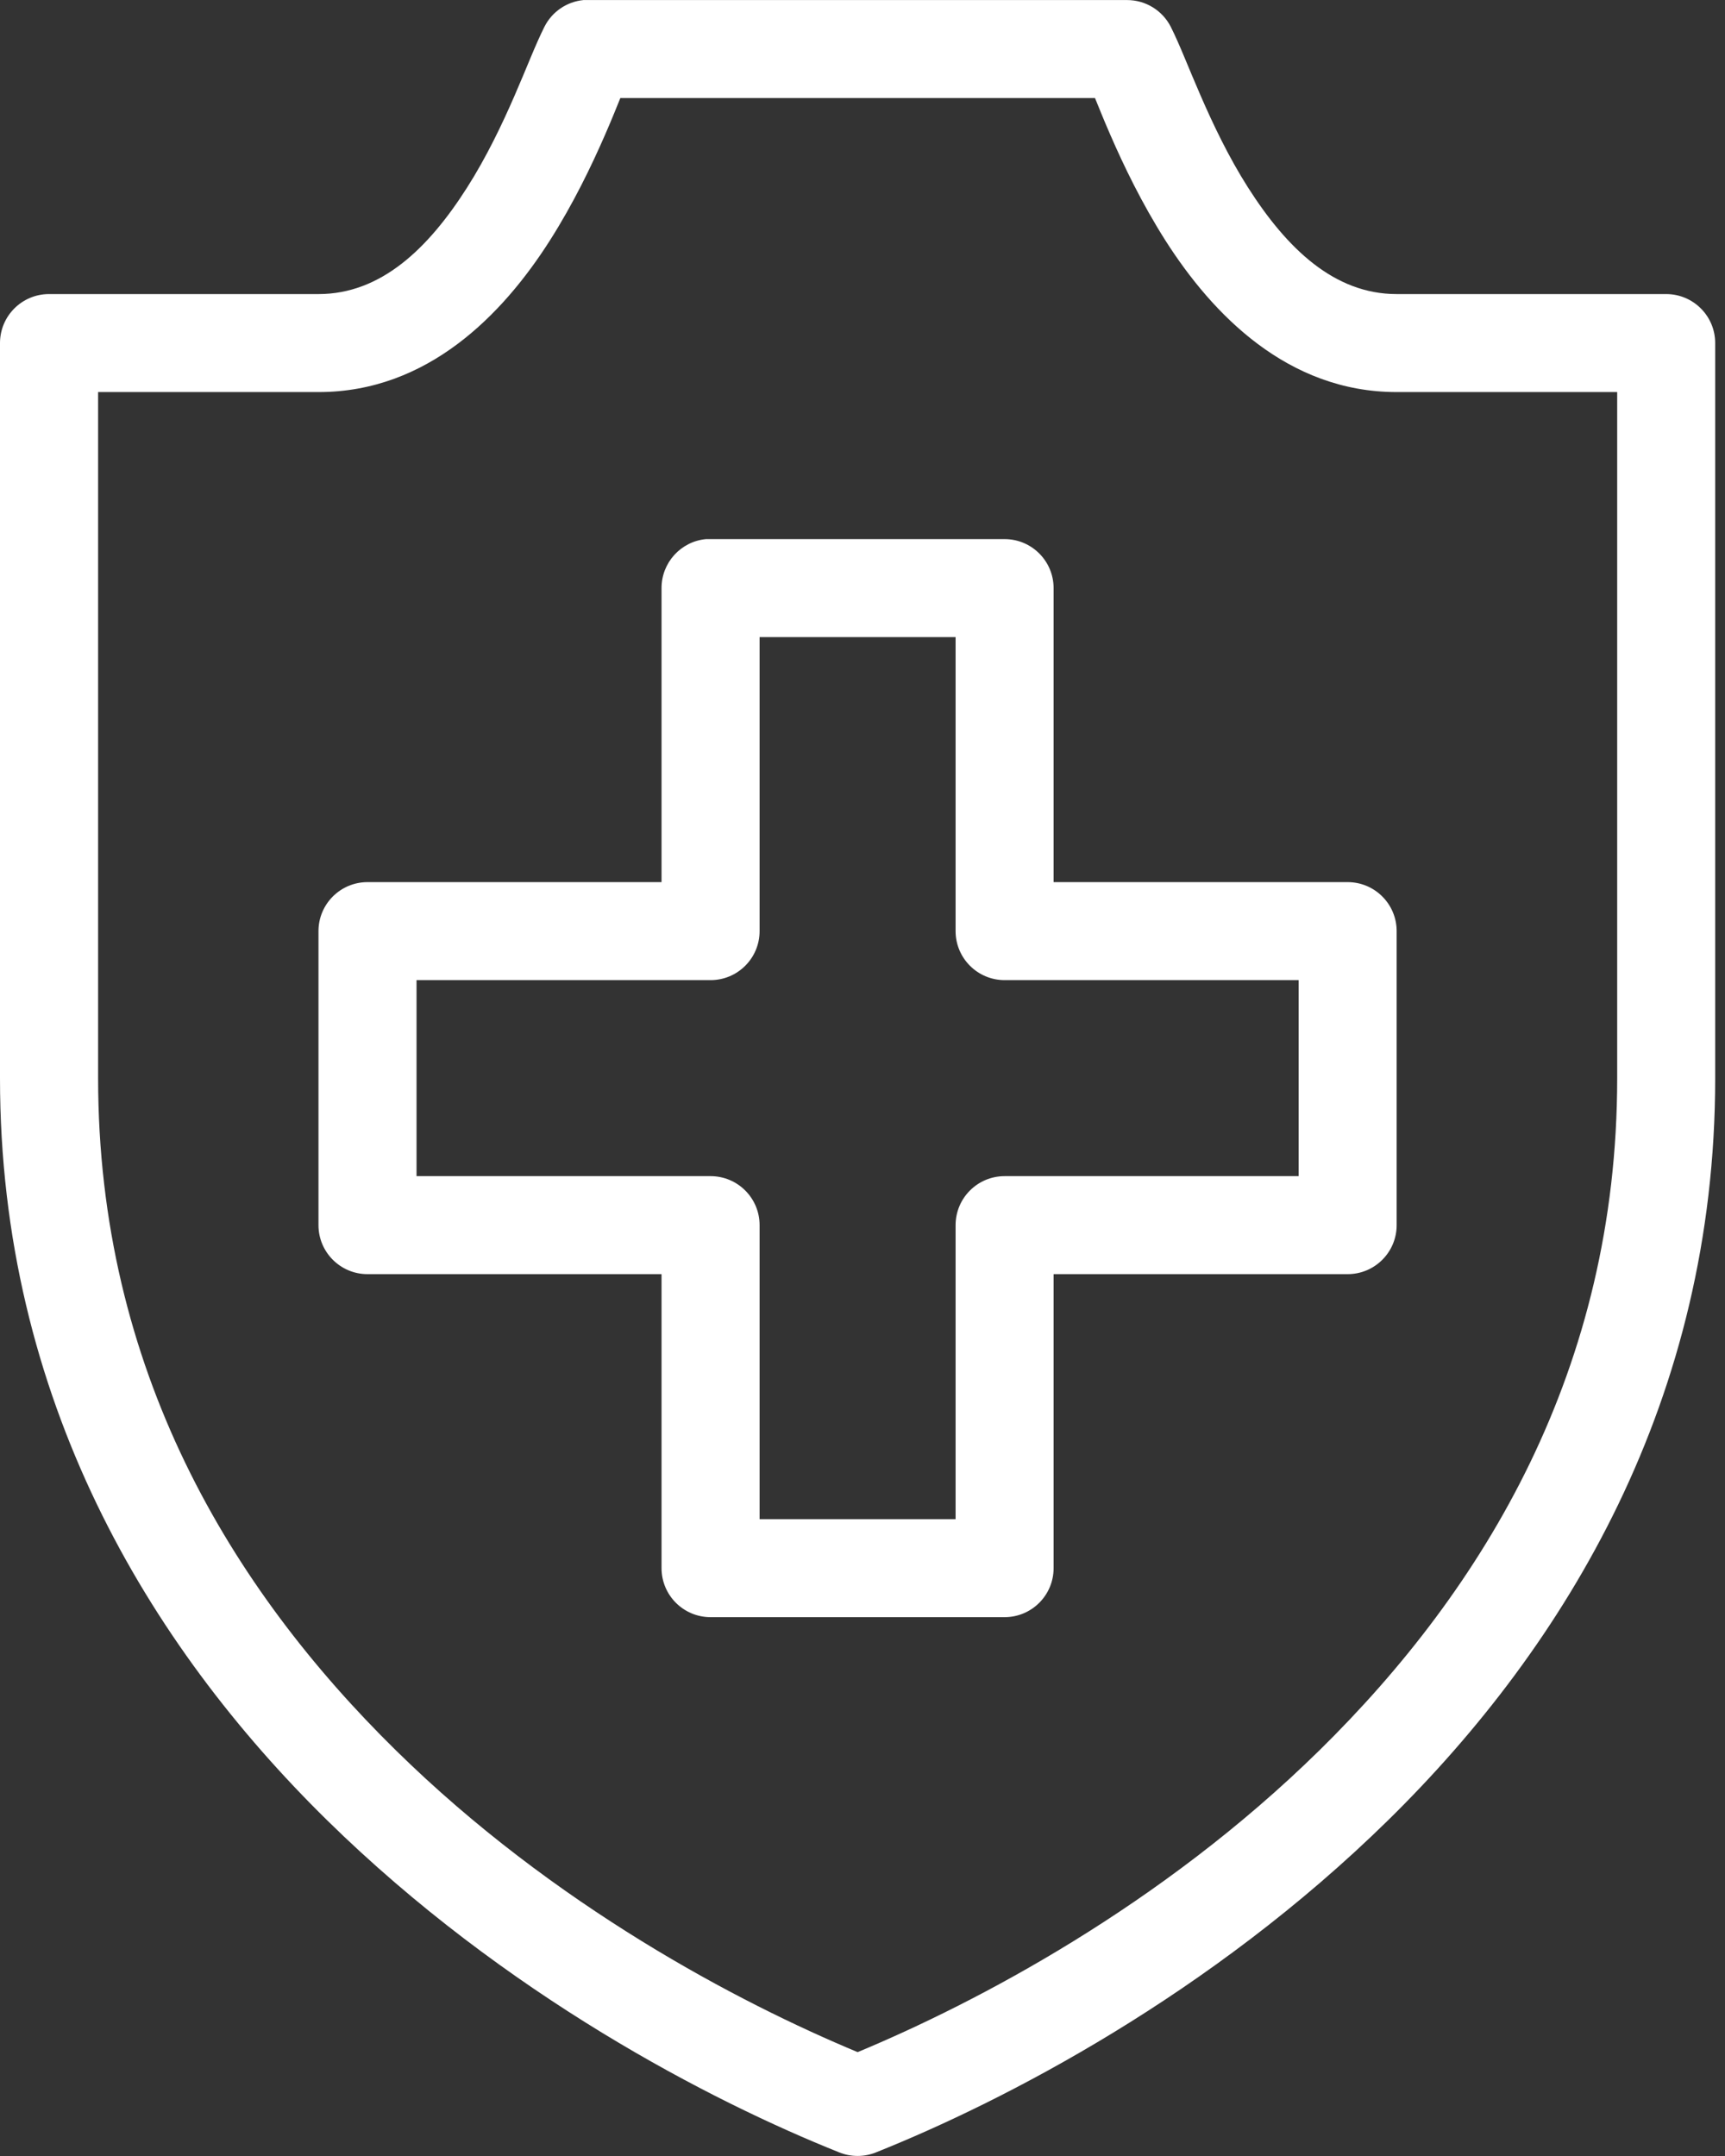 <svg height="40" viewBox="0 0 32 40" width="32" xmlns="http://www.w3.org/2000/svg"><rect x="0" y="0" width="32" height="40" fill="#333333" stroke="none"/><path d="m243.091 625.82h3.636v5.455c0 .502.407.909.909.909h5.455v3.637h-5.455c-.502 0-.909.407-.909.909v5.455h-3.636v-5.455c0-.502-.407-.909-.909-.909h-5.455v-3.637h5.455c.502 0 .909-.407.909-.909zm-.995-1.818c-.468.044-.825.439-.824.909v5.455h-5.455c-.502 0-.909.407-.909.909v5.455c0 .502.407.909.909.909h5.455v5.455c0 .502.407.909.909.909h5.455c.502 0 .909-.407.909-.909v-5.455h5.455c.502 0 .909-.407.909-.909v-5.455c0-.502-.407-.909-.909-.909h-5.455v-5.455c0-.502-.407-.909-.909-.909h-5.455c-.029-.001-.057-.001-.085 0zm-1.59-8.183h4.403 4.404c.092.222.14.352.284.682.251.578.587 1.275 1.022 1.96.872 1.37 2.266 2.813 4.29 2.813h4.091v12.729c0 5.399-2.465 9.465-5.525 12.472-2.935 2.884-6.361 4.68-8.565 5.598-2.204-.918-5.631-2.714-8.565-5.598-3.061-3.007-5.525-7.073-5.525-12.472v-12.729h4.091c2.024 0 3.418-1.442 4.29-2.813.436-.685.771-1.383 1.023-1.96.144-.33.192-.46.284-.682zm-.682-1.818c-.311.03-.585.218-.725.497-.168.335-.323.748-.554 1.278-.231.531-.521 1.14-.881 1.705-.719 1.13-1.597 1.975-2.755 1.975h-5c-.502 0-.909.407-.909.909v13.638c0 5.957 2.763 10.52 6.065 13.765 3.303 3.245 7.137 5.219 9.503 6.165.219.088.463.088.682 0 2.365-.946 6.2-2.92 9.503-6.165 3.303-3.245 6.065-7.809 6.065-13.765v-13.638c0-.502-.407-.909-.909-.909h-5c-1.158 0-2.036-.845-2.756-1.975-.36-.565-.649-1.174-.88-1.705-.231-.53-.386-.943-.554-1.278-.155-.305-.468-.497-.81-.497h-5-5c-.028-.001-.057-.001-.085 0z" fill="#fff" fill-rule="evenodd" transform="translate(-229 -614)"/></svg>